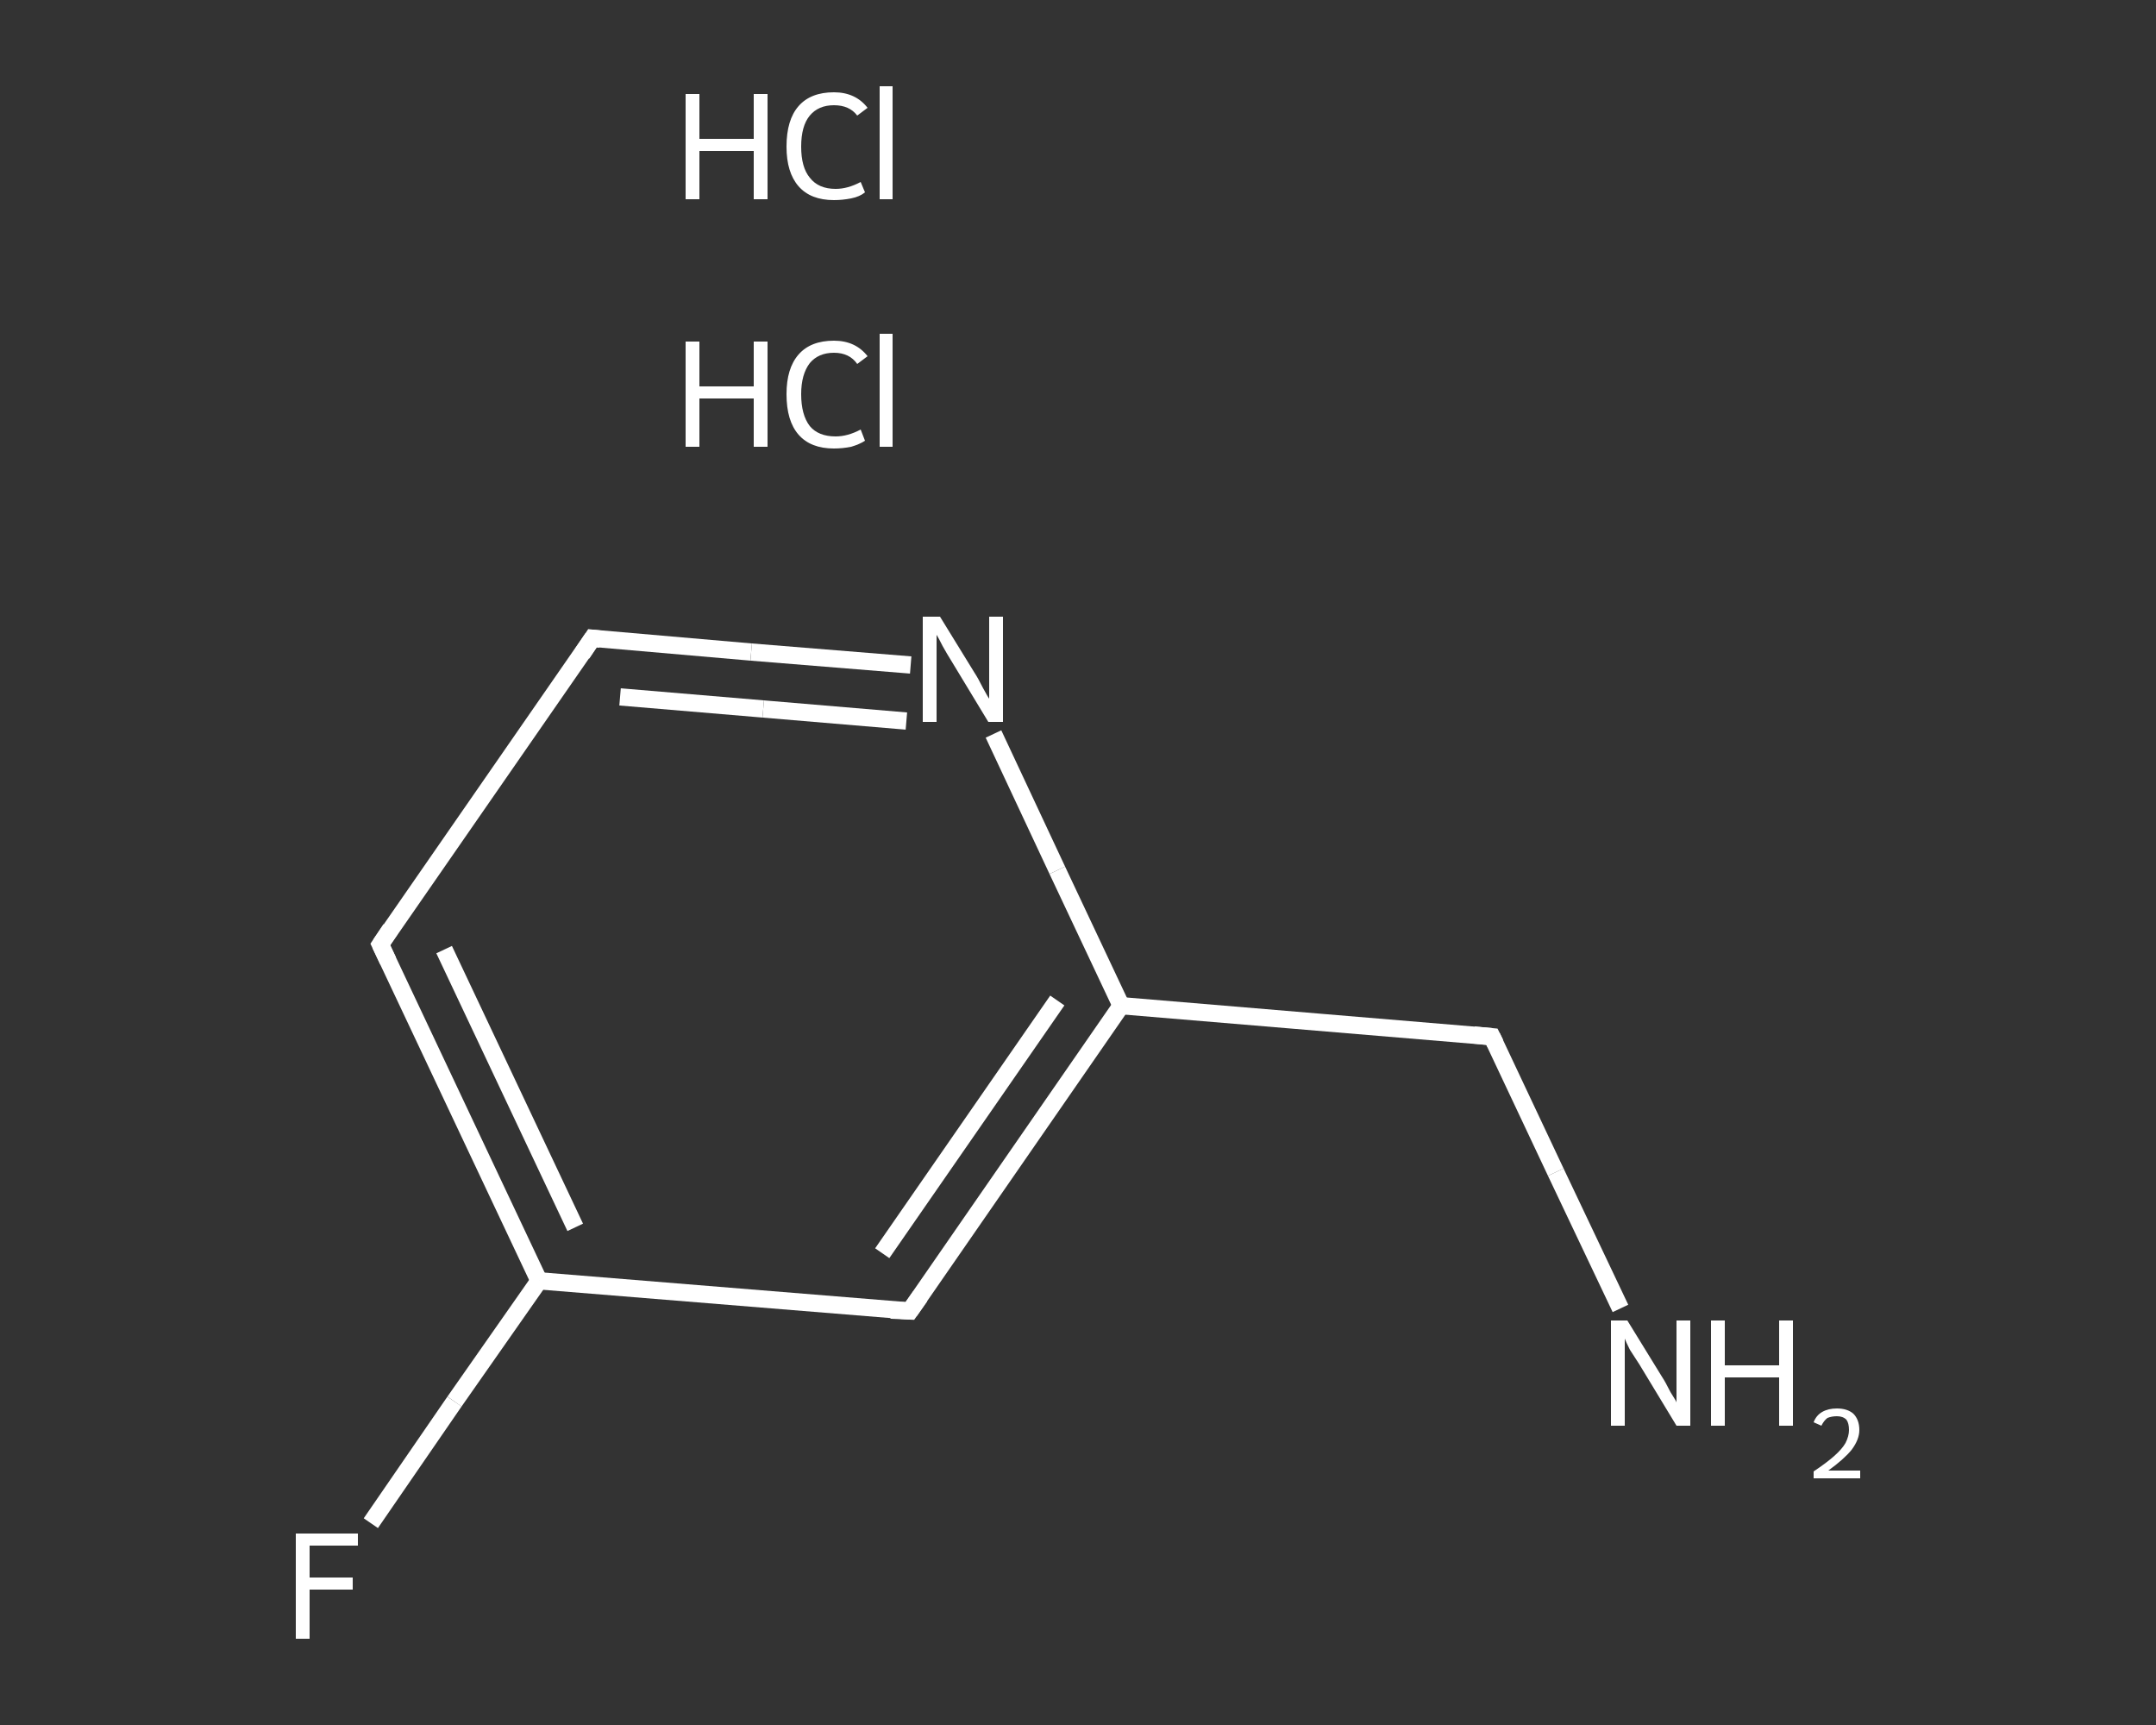 <?xml version='1.0' encoding='iso-8859-1'?>
<svg version='1.1' baseProfile='full'
              xmlns='http://www.w3.org/2000/svg'
                      xmlns:rdkit='http://www.rdkit.org/xml'
                      xmlns:xlink='http://www.w3.org/1999/xlink'
                  xml:space='preserve'
width='250px' height='200px' viewBox='0 0 250 200'>
<rect x="0" y="0" width="250" height="200" fill="#333333" stroke="none"/>
<!-- END OF HEADER -->
<rect style='opacity:1.0;fill:transparent;stroke:none' width='250.0' height='200.0' x='0.0' y='0.0'> </rect>
<path class='bond-0 atom-2 atom-3' d='M 187.9,151.7 L 180.4,135.9' style='fill:none;fill-rule:evenodd;stroke:#FFFFFF;stroke-width:2.0px;stroke-linecap:butt;stroke-linejoin:miter;stroke-opacity:1' />
<path class='bond-0 atom-2 atom-3' d='M 180.4,135.9 L 173.0,120.2' style='fill:none;fill-rule:evenodd;stroke:#FFFFFF;stroke-width:2.0px;stroke-linecap:butt;stroke-linejoin:miter;stroke-opacity:1' />
<path class='bond-1 atom-3 atom-4' d='M 173.0,120.2 L 130.0,116.6' style='fill:none;fill-rule:evenodd;stroke:#FFFFFF;stroke-width:2.0px;stroke-linecap:butt;stroke-linejoin:miter;stroke-opacity:1' />
<path class='bond-2 atom-4 atom-5' d='M 130.0,116.6 L 105.5,152.0' style='fill:none;fill-rule:evenodd;stroke:#FFFFFF;stroke-width:2.0px;stroke-linecap:butt;stroke-linejoin:miter;stroke-opacity:1' />
<path class='bond-2 atom-4 atom-5' d='M 122.6,116.0 L 102.3,145.3' style='fill:none;fill-rule:evenodd;stroke:#FFFFFF;stroke-width:2.0px;stroke-linecap:butt;stroke-linejoin:miter;stroke-opacity:1' />
<path class='bond-3 atom-5 atom-6' d='M 105.5,152.0 L 62.5,148.5' style='fill:none;fill-rule:evenodd;stroke:#FFFFFF;stroke-width:2.0px;stroke-linecap:butt;stroke-linejoin:miter;stroke-opacity:1' />
<path class='bond-4 atom-6 atom-7' d='M 62.5,148.5 L 52.7,162.5' style='fill:none;fill-rule:evenodd;stroke:#FFFFFF;stroke-width:2.0px;stroke-linecap:butt;stroke-linejoin:miter;stroke-opacity:1' />
<path class='bond-4 atom-6 atom-7' d='M 52.7,162.5 L 43.0,176.6' style='fill:none;fill-rule:evenodd;stroke:#FFFFFF;stroke-width:2.0px;stroke-linecap:butt;stroke-linejoin:miter;stroke-opacity:1' />
<path class='bond-5 atom-6 atom-8' d='M 62.5,148.5 L 44.1,109.5' style='fill:none;fill-rule:evenodd;stroke:#FFFFFF;stroke-width:2.0px;stroke-linecap:butt;stroke-linejoin:miter;stroke-opacity:1' />
<path class='bond-5 atom-6 atom-8' d='M 66.7,142.3 L 51.5,110.1' style='fill:none;fill-rule:evenodd;stroke:#FFFFFF;stroke-width:2.0px;stroke-linecap:butt;stroke-linejoin:miter;stroke-opacity:1' />
<path class='bond-6 atom-8 atom-9' d='M 44.1,109.5 L 68.7,74.0' style='fill:none;fill-rule:evenodd;stroke:#FFFFFF;stroke-width:2.0px;stroke-linecap:butt;stroke-linejoin:miter;stroke-opacity:1' />
<path class='bond-7 atom-9 atom-10' d='M 68.7,74.0 L 87.1,75.6' style='fill:none;fill-rule:evenodd;stroke:#FFFFFF;stroke-width:2.0px;stroke-linecap:butt;stroke-linejoin:miter;stroke-opacity:1' />
<path class='bond-7 atom-9 atom-10' d='M 87.1,75.6 L 105.6,77.1' style='fill:none;fill-rule:evenodd;stroke:#FFFFFF;stroke-width:2.0px;stroke-linecap:butt;stroke-linejoin:miter;stroke-opacity:1' />
<path class='bond-7 atom-9 atom-10' d='M 71.9,80.8 L 88.5,82.2' style='fill:none;fill-rule:evenodd;stroke:#FFFFFF;stroke-width:2.0px;stroke-linecap:butt;stroke-linejoin:miter;stroke-opacity:1' />
<path class='bond-7 atom-9 atom-10' d='M 88.5,82.2 L 105.1,83.6' style='fill:none;fill-rule:evenodd;stroke:#FFFFFF;stroke-width:2.0px;stroke-linecap:butt;stroke-linejoin:miter;stroke-opacity:1' />
<path class='bond-8 atom-10 atom-4' d='M 115.2,85.1 L 122.6,100.9' style='fill:none;fill-rule:evenodd;stroke:#FFFFFF;stroke-width:2.0px;stroke-linecap:butt;stroke-linejoin:miter;stroke-opacity:1' />
<path class='bond-8 atom-10 atom-4' d='M 122.6,100.9 L 130.0,116.6' style='fill:none;fill-rule:evenodd;stroke:#FFFFFF;stroke-width:2.0px;stroke-linecap:butt;stroke-linejoin:miter;stroke-opacity:1' />
<path d='M 173.4,121.0 L 173.0,120.2 L 170.9,120.0' style='fill:none;stroke:#FFFFFF;stroke-width:2.0px;stroke-linecap:butt;stroke-linejoin:miter;stroke-opacity:1;' />
<path d='M 106.7,150.3 L 105.5,152.0 L 103.3,151.9' style='fill:none;stroke:#FFFFFF;stroke-width:2.0px;stroke-linecap:butt;stroke-linejoin:miter;stroke-opacity:1;' />
<path d='M 45.0,111.4 L 44.1,109.5 L 45.3,107.7' style='fill:none;stroke:#FFFFFF;stroke-width:2.0px;stroke-linecap:butt;stroke-linejoin:miter;stroke-opacity:1;' />
<path d='M 67.5,75.8 L 68.7,74.0 L 69.6,74.1' style='fill:none;stroke:#FFFFFF;stroke-width:2.0px;stroke-linecap:butt;stroke-linejoin:miter;stroke-opacity:1;' />
<path class='atom-0' d='M 79.5 39.6
L 81.1 39.6
L 81.1 44.8
L 87.4 44.8
L 87.4 39.6
L 89.0 39.6
L 89.0 51.8
L 87.4 51.8
L 87.4 46.2
L 81.1 46.2
L 81.1 51.8
L 79.5 51.8
L 79.5 39.6
' fill='#FFFFFF'/>
<path class='atom-0' d='M 91.2 45.7
Q 91.2 42.7, 92.6 41.1
Q 94.0 39.5, 96.7 39.5
Q 99.2 39.5, 100.6 41.3
L 99.4 42.2
Q 98.5 40.9, 96.7 40.9
Q 94.9 40.9, 93.9 42.1
Q 92.9 43.4, 92.9 45.7
Q 92.9 48.1, 93.9 49.4
Q 94.9 50.6, 96.9 50.6
Q 98.3 50.6, 99.8 49.8
L 100.3 51.1
Q 99.7 51.5, 98.7 51.8
Q 97.7 52.0, 96.7 52.0
Q 94.0 52.0, 92.6 50.4
Q 91.2 48.8, 91.2 45.7
' fill='#FFFFFF'/>
<path class='atom-0' d='M 102.0 38.7
L 103.5 38.7
L 103.5 51.8
L 102.0 51.8
L 102.0 38.7
' fill='#FFFFFF'/>
<path class='atom-1' d='M 79.5 10.9
L 81.1 10.9
L 81.1 16.1
L 87.4 16.1
L 87.4 10.9
L 89.0 10.9
L 89.0 23.1
L 87.4 23.1
L 87.4 17.5
L 81.1 17.5
L 81.1 23.1
L 79.5 23.1
L 79.5 10.9
' fill='#FFFFFF'/>
<path class='atom-1' d='M 91.2 17.0
Q 91.2 13.9, 92.6 12.3
Q 94.0 10.7, 96.7 10.7
Q 99.2 10.7, 100.6 12.5
L 99.4 13.4
Q 98.5 12.2, 96.7 12.2
Q 94.9 12.2, 93.9 13.4
Q 92.9 14.6, 92.9 17.0
Q 92.9 19.4, 93.9 20.6
Q 94.9 21.9, 96.9 21.9
Q 98.3 21.9, 99.8 21.1
L 100.3 22.3
Q 99.7 22.8, 98.7 23.0
Q 97.7 23.2, 96.7 23.2
Q 94.0 23.2, 92.6 21.6
Q 91.2 20.0, 91.2 17.0
' fill='#FFFFFF'/>
<path class='atom-1' d='M 102.0 10.0
L 103.5 10.0
L 103.5 23.1
L 102.0 23.1
L 102.0 10.0
' fill='#FFFFFF'/>
<path class='atom-2' d='M 188.7 153.1
L 192.7 159.6
Q 193.1 160.2, 193.7 161.4
Q 194.4 162.5, 194.4 162.6
L 194.4 153.1
L 196.0 153.1
L 196.0 165.3
L 194.4 165.3
L 190.1 158.2
Q 189.6 157.4, 189.0 156.5
Q 188.5 155.5, 188.4 155.2
L 188.4 165.3
L 186.8 165.3
L 186.8 153.1
L 188.7 153.1
' fill='#FFFFFF'/>
<path class='atom-2' d='M 198.4 153.1
L 200.0 153.1
L 200.0 158.3
L 206.3 158.3
L 206.3 153.1
L 207.9 153.1
L 207.9 165.3
L 206.3 165.3
L 206.3 159.7
L 200.0 159.7
L 200.0 165.3
L 198.4 165.3
L 198.4 153.1
' fill='#FFFFFF'/>
<path class='atom-2' d='M 210.3 164.9
Q 210.6 164.1, 211.3 163.7
Q 212.0 163.3, 213.0 163.3
Q 214.2 163.3, 214.9 163.9
Q 215.6 164.6, 215.6 165.8
Q 215.6 166.9, 214.7 168.1
Q 213.8 169.2, 212.0 170.5
L 215.7 170.5
L 215.7 171.4
L 210.3 171.4
L 210.3 170.6
Q 211.8 169.6, 212.7 168.8
Q 213.6 168.0, 214.0 167.3
Q 214.4 166.5, 214.4 165.8
Q 214.4 165.0, 214.1 164.6
Q 213.7 164.2, 213.0 164.2
Q 212.4 164.2, 211.9 164.4
Q 211.5 164.7, 211.2 165.3
L 210.3 164.9
' fill='#FFFFFF'/>
<path class='atom-7' d='M 34.3 177.8
L 41.5 177.8
L 41.5 179.2
L 35.9 179.2
L 35.9 182.9
L 40.9 182.9
L 40.9 184.3
L 35.9 184.3
L 35.9 190.0
L 34.3 190.0
L 34.3 177.8
' fill='#FFFFFF'/>
<path class='atom-10' d='M 109.0 71.5
L 113.0 78.0
Q 113.4 78.6, 114.0 79.8
Q 114.6 80.9, 114.7 81.0
L 114.7 71.5
L 116.3 71.5
L 116.3 83.7
L 114.6 83.7
L 110.3 76.6
Q 109.8 75.8, 109.3 74.9
Q 108.8 73.9, 108.6 73.6
L 108.6 83.7
L 107.0 83.7
L 107.0 71.5
L 109.0 71.5
' fill='#FFFFFF'/>
</svg>
